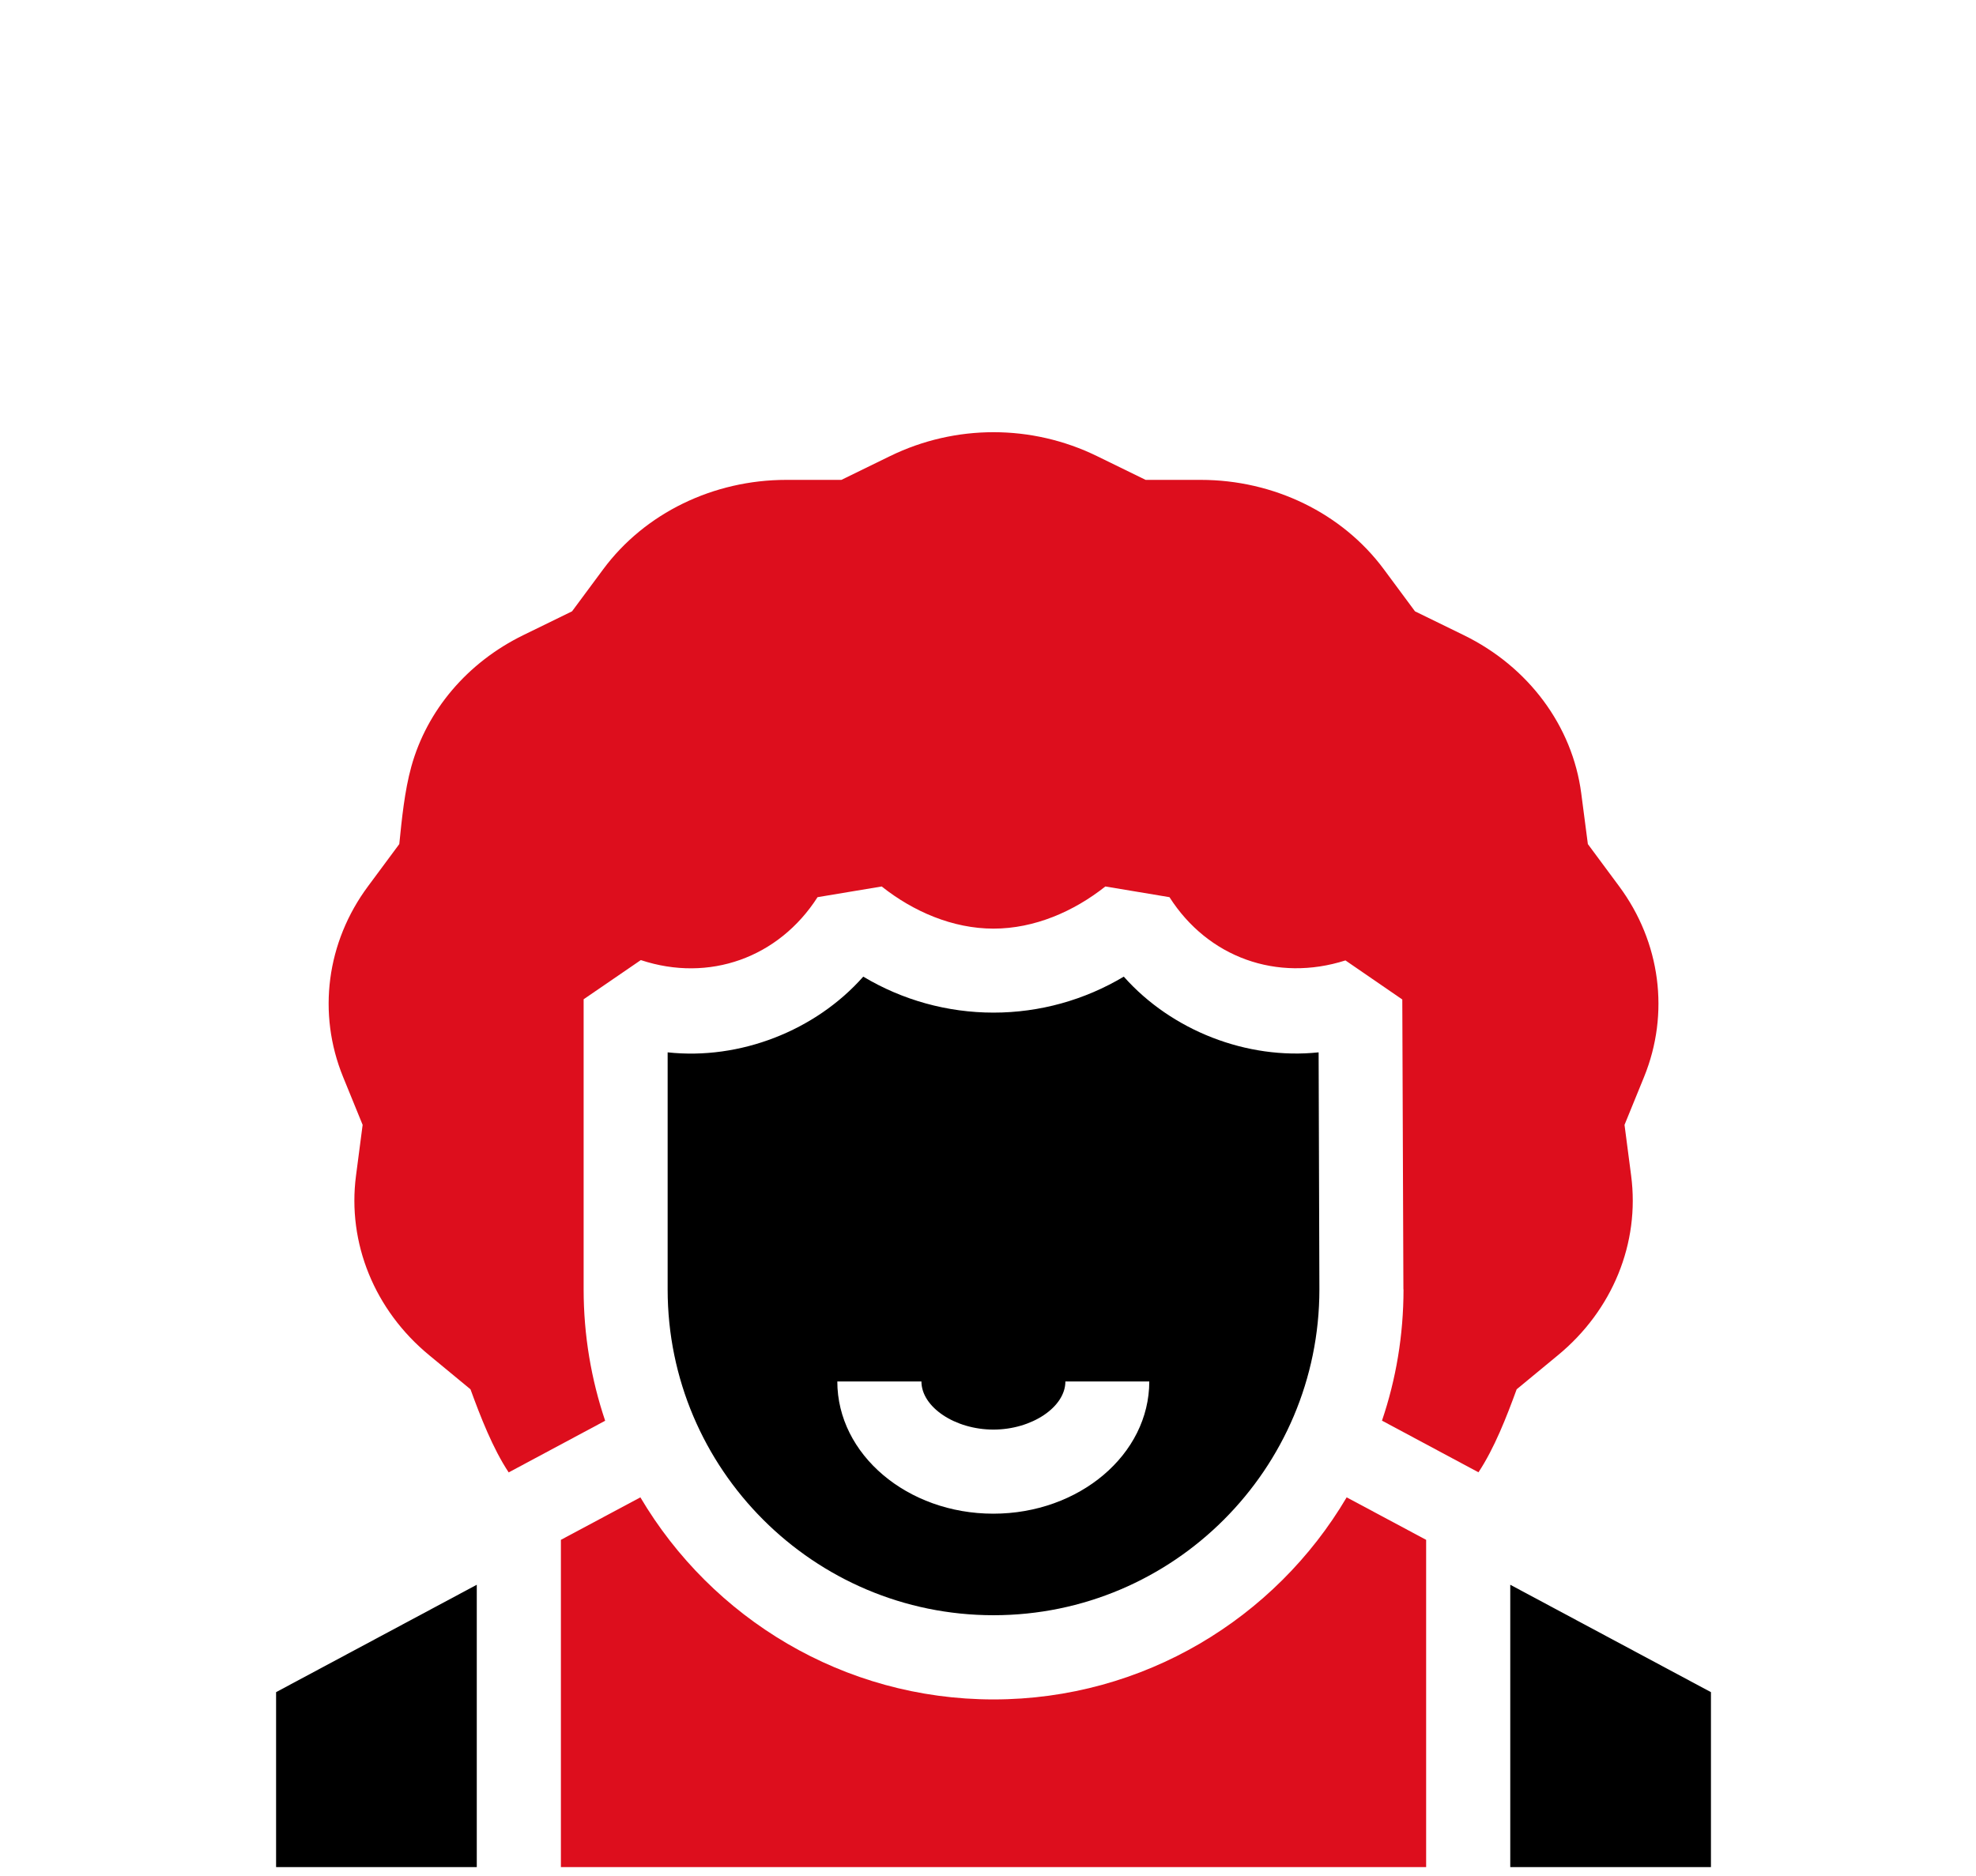 <?xml version="1.0" encoding="UTF-8"?> <svg xmlns="http://www.w3.org/2000/svg" width="179" height="170" viewBox="0 0 179 170" fill="none"><g clip-path="url(#clip0_2_2097)"><path d="M127.13 116.83L127.03 90.56C124.84 89.05 124.06 88.52 121.88 87.02C115.69 89 109.43 86.76 105.94 81.29C103.57 80.9 102.5 80.72 100.13 80.32C97.27 82.59 93.7 84.14 90 84.14C86.3 84.14 82.73 82.59 79.87 80.32C77.5 80.71 76.43 80.89 74.06 81.29C70.54 86.78 64.24 89.04 58.05 86.99C55.85 88.5 55.08 89.03 52.87 90.54V116.83C52.87 120.99 53.56 124.99 54.82 128.73L46.08 133.41C44.64 131.24 43.52 128.35 42.62 125.88L38.89 122.8C33.93 118.72 31.45 112.63 32.25 106.52L32.85 101.92L31.08 97.58C28.73 91.82 29.58 85.36 33.34 80.3L36.17 76.48C36.4 74.2 36.65 71.67 37.26 69.46C38.67 64.37 42.33 60.03 47.4 57.55L51.82 55.39C52.76 54.12 53.71 52.85 54.65 51.57C58.41 46.5 64.61 43.48 71.23 43.48H76.22L80.64 41.32C86.55 38.44 93.45 38.44 99.36 41.32L103.78 43.48H108.77C115.39 43.48 121.59 46.5 125.35 51.57L128.18 55.39L132.6 57.55C138.46 60.41 142.44 65.77 143.24 71.88L143.84 76.48L146.67 80.3C150.43 85.37 151.27 91.83 148.93 97.58L147.16 101.92L147.76 106.52C148.56 112.63 146.08 118.72 141.12 122.8L137.39 125.88C136.49 128.35 135.37 131.23 133.93 133.4L125.19 128.72C126.46 124.98 127.14 120.98 127.14 116.82L127.13 116.83Z" fill="#DD0E1D"></path><path d="M136.81 143.59L154.99 153.32V169.17H136.81V143.59Z" fill="black"></path><path d="M129.19 139.52V169.17H50.81V139.52L58.01 135.67C64.48 146.62 76.4 153.98 90 153.98C103.6 153.98 115.53 146.62 121.99 135.67L129.19 139.52Z" fill="#DD0E1D"></path><path d="M43.19 169.17H25.01V153.32L43.19 143.59V169.17Z" fill="black"></path><path d="M119.45 95.36L119.52 116.83C119.52 133.11 106.28 146.35 90 146.35C73.72 146.35 60.48 133.11 60.48 116.83V95.35C67 96.06 73.85 93.41 78.2 88.49C81.74 90.61 85.81 91.75 90 91.75C94.19 91.75 98.25 90.61 101.8 88.49C106.14 93.38 112.95 96.04 119.45 95.35V95.36ZM96.51 125.17C96.51 127.49 93.47 129.53 89.99 129.53C86.51 129.53 83.47 127.49 83.47 125.17H75.85C75.85 131.78 82.19 137.15 89.98 137.15C97.77 137.15 104.11 131.78 104.11 125.17H96.49H96.51Z" fill="black"></path></g><defs><clipPath id="clip0_2_2097"><rect width="178.18" height="169.17" fill="white" transform="matrix(-1 0 0 1 178.18 0)"></rect></clipPath></defs></svg> 